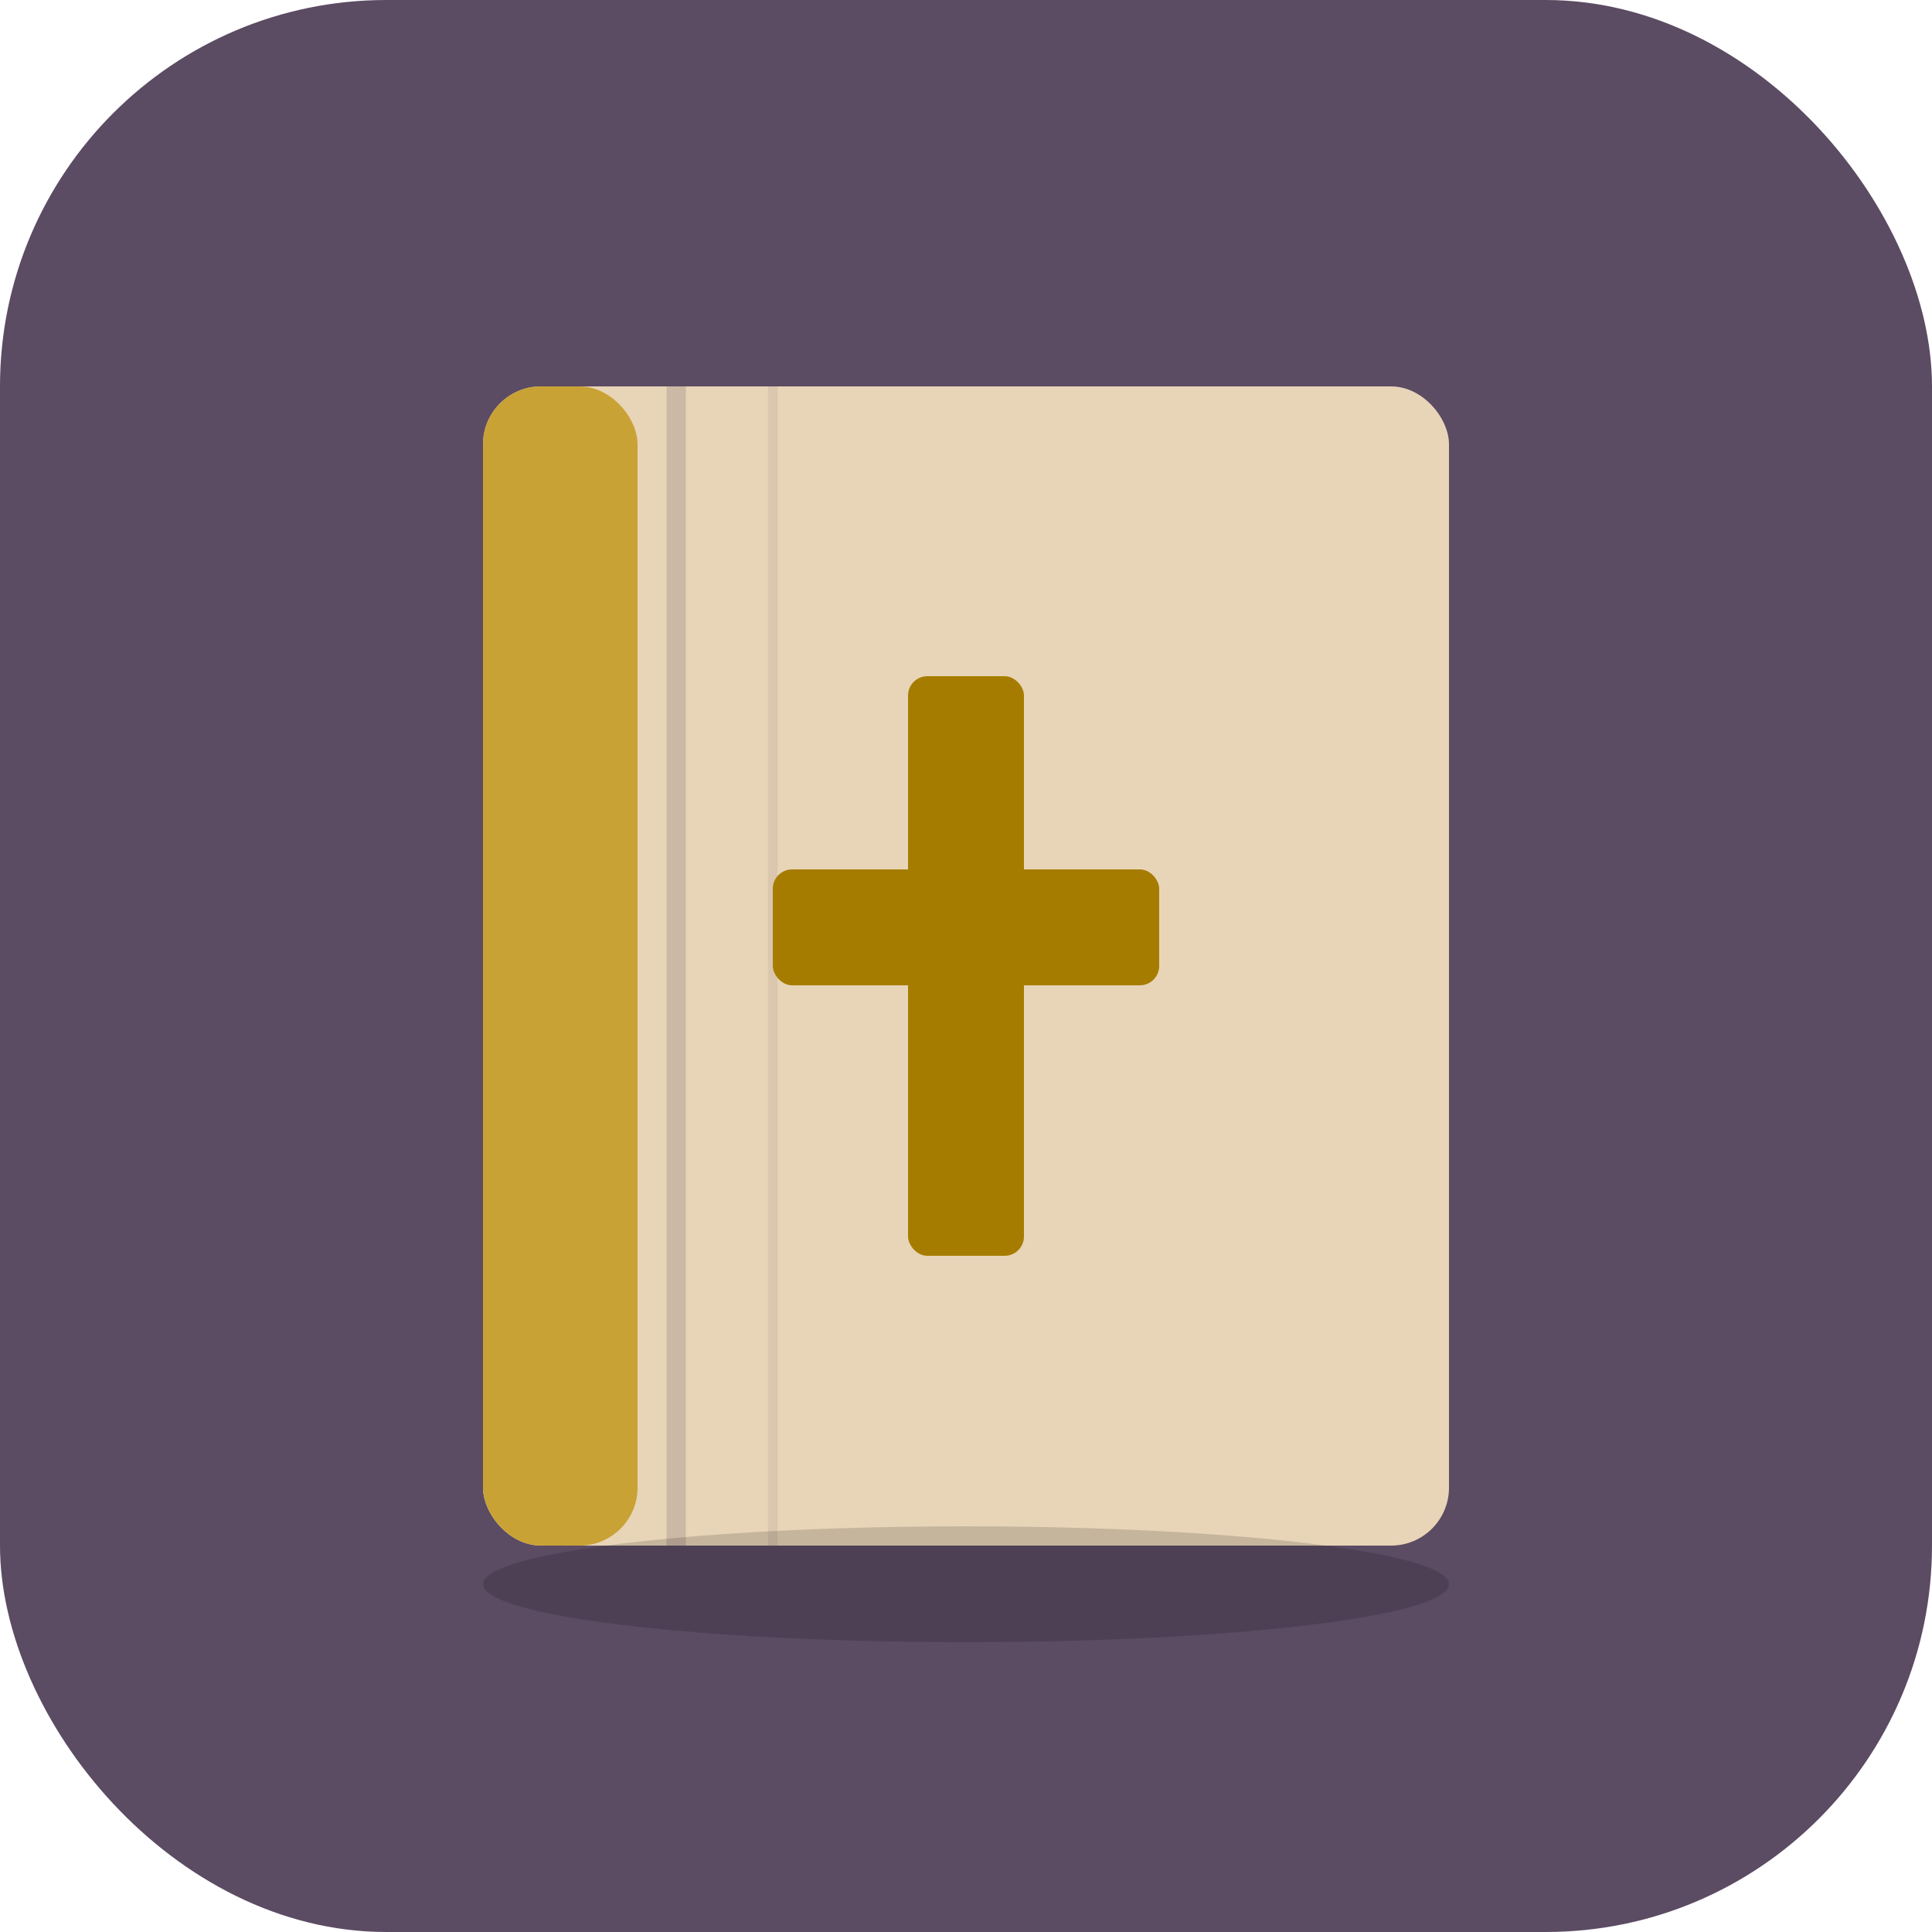<svg xmlns="http://www.w3.org/2000/svg" viewBox="0 0 100 100">
  <!-- 背景 -->
  <rect width="100" height="100" fill="#5B4B63" rx="20"/>
  
  <!-- 圣经书本 -->
  <g>
    <!-- 书本主体 -->
    <rect x="25" y="20" width="50" height="60" fill="#E8D5B7" rx="3"/>
    
    <!-- 书脊阴影 -->
    <rect x="25" y="20" width="8" height="60" fill="#C9A236" rx="3"/>
    
    <!-- 书页效果 -->
    <line x1="35" y1="20" x2="35" y2="80" stroke="#5B4B63" stroke-width="1" opacity="0.2"/>
    <line x1="40" y1="20" x2="40" y2="80" stroke="#5B4B63" stroke-width="0.5" opacity="0.1"/>
    
    <!-- 十字架在书本上 -->
    <g fill="#A67C00">
      <!-- 竖线 -->
      <rect x="47" y="35" width="6" height="30" rx="1"/>
      <!-- 横线 -->
      <rect x="40" y="45" width="20" height="6" rx="1"/>
    </g>
    
    <!-- 书本底部阴影 -->
    <ellipse cx="50" cy="82" rx="25" ry="3" fill="#000" opacity="0.15"/>
  </g>
</svg>
